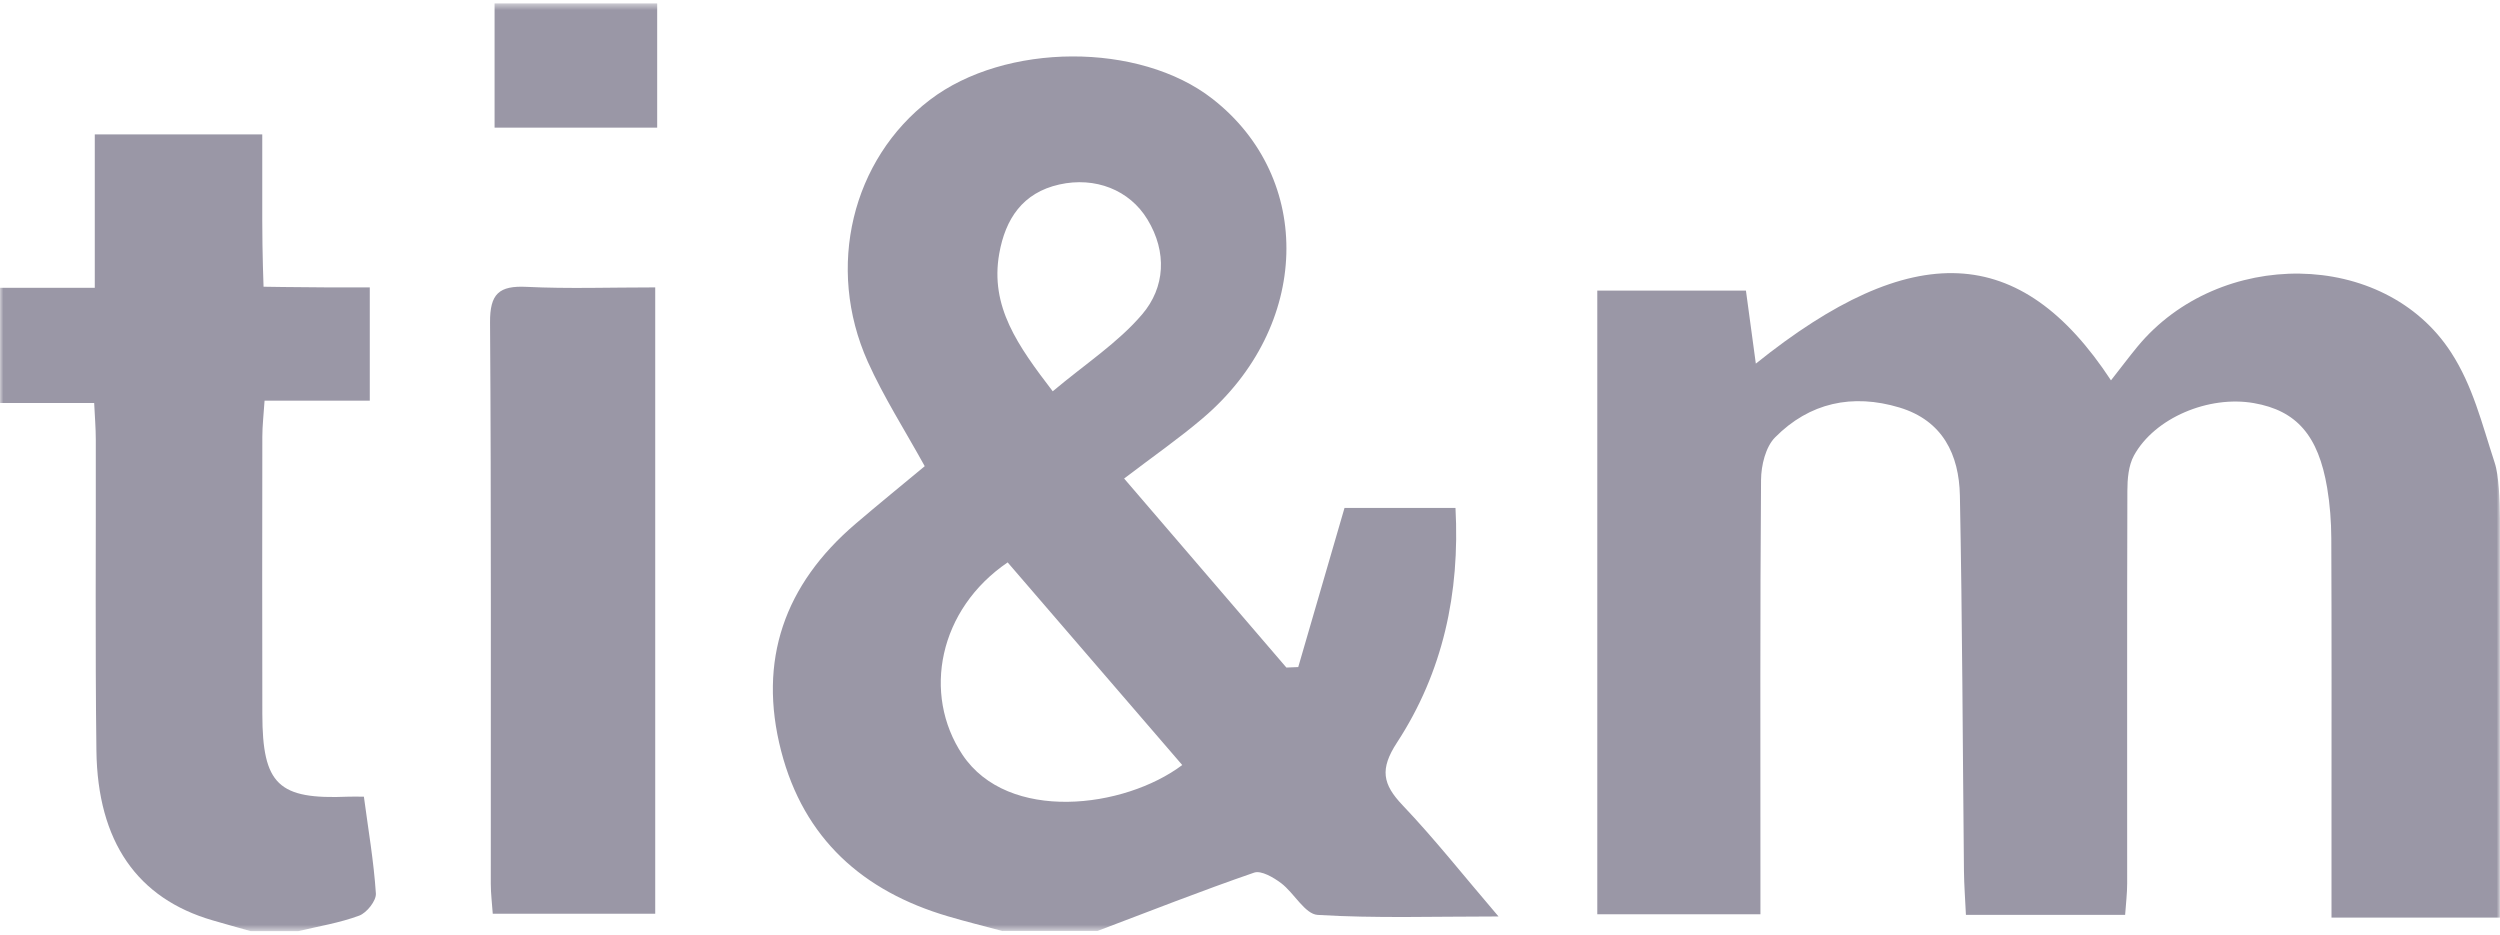 <svg width="369" height="138" viewBox="0 0 369 138" fill="none" xmlns="http://www.w3.org/2000/svg">
<mask id="mask0_225_233" style="mask-type:luminance" maskUnits="userSpaceOnUse" x="0" y="0" width="369" height="138">
<path d="M369 0.5H0V137.43H369V0.5Z" fill="white"/>
</mask>
<g mask="url(#mask0_225_233)">
<path d="M369 135.44H344.13C344.13 130.14 344.13 125.53 344.13 120.91C344.13 107.09 344.16 93.27 344.1 79.45C344.09 76.97 343.9 74.46 343.49 72.01C342.19 64.26 338.96 60.6 332.68 59.5C326.01 58.33 318.02 61.67 314.97 67.24C314.16 68.72 314 70.71 314 72.47C313.94 91.78 313.98 111.1 313.97 130.41C313.97 131.87 313.79 133.32 313.67 135.03H290.17C290.07 132.77 289.9 130.67 289.88 128.57C289.69 110.1 289.64 91.62 289.28 73.15C289.16 67.12 286.76 62.08 280.36 60.15C273.41 58.06 267.08 59.43 262 64.56C260.6 65.97 259.95 68.69 259.93 70.82C259.78 90.3 259.84 109.78 259.84 129.26C259.84 131.06 259.84 132.86 259.84 134.95H235.76V42.89H257.7C258.18 46.45 258.66 49.98 259.16 53.67C282.23 35.15 298.23 35.81 311.58 56.14C312.96 54.39 314.19 52.74 315.5 51.15C327.56 36.57 351.89 36.74 361.78 52.02C364.99 56.97 366.31 62.46 368.2 68.25C368.55 69.31 368.71 70.65 368.82 72.02C368.94 73.53 368.99 75.05 368.99 76.56V135.43L369 135.44Z" fill="#9A97A6"/>
<path d="M148 137.43C145.31 136.71 142.6 136.04 139.93 135.25C127.34 131.55 118.64 123.77 115.3 110.86C111.83 97.45 115.8 86.27 126.26 77.33C129.65 74.43 133.11 71.62 136.49 68.81C133.58 63.53 130.44 58.63 128.08 53.38C121.84 39.44 125.77 23.5 137.25 14.74C148.37 6.26 168.18 6.18 178.95 14.58C194.04 26.34 193.43 48.21 177.55 61.71C174.03 64.71 170.21 67.36 165.92 70.63C174.02 80.07 181.94 89.3 189.87 98.53C190.45 98.51 191.03 98.48 191.62 98.46C193.85 90.8 196.08 83.13 198.45 74.97H214.83C215.5 87.54 212.98 99.21 206.19 109.61C203.64 113.52 204.06 115.74 207.03 118.86C211.71 123.78 215.93 129.13 221.18 135.27C211.55 135.27 203 135.56 194.49 135.04C192.61 134.93 191.02 131.81 189.09 130.35C187.97 129.51 186.15 128.44 185.11 128.8C177.34 131.48 169.68 134.5 161.99 137.41H147.99L148 137.43ZM148.73 83.01C138.57 89.92 136.08 102.42 142.06 111.4C148.78 121.47 165.94 119.35 174.5 112.92C165.95 102.99 157.42 93.1 148.73 83.01ZM155.39 57.75C160.21 53.7 165.02 50.58 168.58 46.4C171.98 42.42 172.28 37.2 169.37 32.4C166.72 28.02 161.64 26.05 156.36 27.23C150.94 28.44 148.4 32.31 147.49 37.42C146.1 45.24 150.22 51.01 155.38 57.75H155.39Z" fill="#9A97A6"/>
<path d="M0 42.48H13.99V19.84H38.71C38.71 24.05 38.71 28.29 38.71 32.54C38.71 37.37 38.9 42.32 38.9 42.32C38.9 42.32 43.43 42.4 48.35 42.42C50.16 42.42 51.97 42.42 54.58 42.42C54.58 45.47 54.58 48.07 54.58 50.66C54.58 53.25 54.58 55.94 54.58 59.14H39.05C38.91 61.27 38.72 62.87 38.72 64.46C38.7 78.1 38.69 91.74 38.72 105.39C38.74 115.82 41.07 118.03 51.39 117.59C52.03 117.56 52.68 117.59 53.71 117.59C54.35 122.41 55.17 127.13 55.48 131.88C55.55 132.95 54.13 134.74 53.01 135.15C50.13 136.22 47.02 136.72 44.01 137.44H37.01C35.13 136.91 33.25 136.39 31.37 135.84C20.29 132.62 14.4 124.26 14.23 110.78C14.04 95.5 14.17 80.22 14.14 64.94C14.14 63.18 13.99 61.42 13.9 59.48H0V42.49V42.48Z" fill="#9A97A6"/>
<path d="M97 0.5V18.84H73V0.5H97Z" fill="#9A97A6"/>
<path d="M96.711 42.42V134.87H72.731C72.631 133.38 72.441 131.92 72.441 130.46C72.421 102.84 72.521 75.22 72.331 47.6C72.301 43.35 73.661 42.14 77.731 42.34C83.851 42.64 90.001 42.42 96.711 42.42Z" fill="#9A97A6"/>
</g>
</svg>
